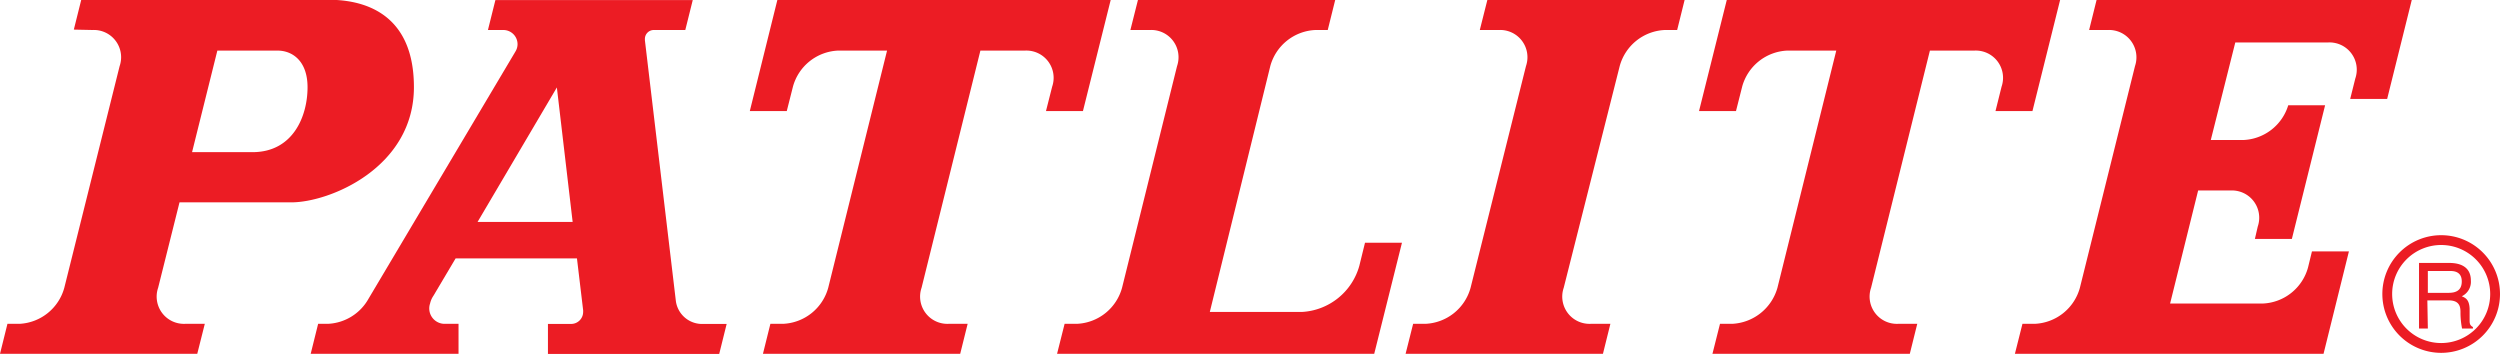 <svg id="Layer_1" data-name="Layer 1" xmlns="http://www.w3.org/2000/svg" viewBox="0 0 255 36.09"><defs><style>.cls-1{fill:#ec1c24;}</style></defs><title>logo_patlite</title><path class="cls-1" d="M21.59,36.88l2.58-10.36H30.3c1.54,0,3.07,1.07,3.07,3.74,0,2.93-1.46,6.62-5.62,6.62ZM11.44,24.42a2.78,2.78,0,0,1,2.76,3.69L8.56,50.71A5,5,0,0,1,4,54.39H2.76L2,57.45H22.12l.77-3.06h-2a2.78,2.78,0,0,1-2.76-3.68L20.31,42H31.72c3.91,0,12.5-3.54,12.5-11.75,0-8.84-7-8.92-9-8.92H10.29l-.76,3.05Z" transform="translate(-2 -21.36)"/><path class="cls-1" d="M58.8,30.28,60.41,44h-9.7ZM48.47,47.72H60.85L61.48,53a1.1,1.1,0,0,1,0,.18,1.22,1.22,0,0,1-1.22,1.22H57.89v3.06H75.36l.76-3.06H73.77A2.7,2.7,0,0,1,70.93,52L67.78,25.47s0-.09,0-.14a.91.91,0,0,1,.91-.91h3.21l.76-3.05H52.53l-.76,3.05h1.57a1.45,1.45,0,0,1,1.45,1.46,1.43,1.43,0,0,1-.2.71l-15,25.24a5,5,0,0,1-4.14,2.56h-1l-.76,3.06H48.77V54.39H47.43a1.57,1.57,0,0,1-1.56-2.08,2.26,2.26,0,0,1,.34-.78Z" transform="translate(-2 -21.36)"/><path class="cls-1" d="M98.76,54.39A2.78,2.78,0,0,1,96,50.71l6-24.19h4.56a2.78,2.78,0,0,1,2.76,3.68l-.63,2.49h3.77l2.83-11.33h-34L78.48,32.69h3.77l.63-2.49a5,5,0,0,1,4.6-3.68h5l-6,24.19a5,5,0,0,1-4.6,3.68H80.58l-.76,3.06H99.94l.76-3.06Z" transform="translate(-2 -21.36)"/><path class="cls-1" d="M167.21,28.1a5,5,0,0,1,4.6-3.68h1.26l.76-3.06H153.71l-.77,3.06h1.95a2.78,2.78,0,0,1,2.76,3.68L152,50.71a5,5,0,0,1-4.6,3.68h-1.26l-.77,3.06h20.13l.76-3.06h-2a2.78,2.78,0,0,1-2.76-3.68Z" transform="translate(-2 -21.36)"/><path class="cls-1" d="M125.4,53.18h9.37a6.44,6.44,0,0,0,5.88-4.7l.58-2.36H145l-2.83,11.33H109.82l.77-3.06h1.26a5,5,0,0,0,4.6-3.68l5.61-22.61a2.78,2.78,0,0,0-2.76-3.68h-2l.77-3.06h20.12l-.76,3.06h-1.26a5,5,0,0,0-4.6,3.68Z" transform="translate(-2 -21.36)"/><path class="cls-1" d="M226.21,40.79h3.32a2.78,2.78,0,0,1,2.76,3.68L232,45.73h3.77l3.39-13.63h-3.76a5,5,0,0,1-4.55,3.54H227.5L230,25.69h9.48a2.78,2.78,0,0,1,2.76,3.68l-.52,2.08h3.77L248,21.36H215.85l-.76,3.06H217a2.79,2.79,0,0,1,2.77,3.68l-5.62,22.61a5,5,0,0,1-4.6,3.68h-1.26l-.77,3.06H239L241.59,47h-3.77l-.4,1.64a5,5,0,0,1-4.6,3.68h-9.47Z" transform="translate(-2 -21.36)"/><path class="cls-1" d="M195.61,54.39a2.78,2.78,0,0,1-2.76-3.68l6-24.19h4.55a2.78,2.78,0,0,1,2.76,3.68l-.62,2.49h3.77l2.82-11.33h-34l-2.83,11.33h3.77l.63-2.49a5,5,0,0,1,4.6-3.68h5l-6,24.19a5.05,5.05,0,0,1-4.61,3.68h-1.25l-.77,3.06H196.8l.76-3.06Z" transform="translate(-2 -21.36)"/><path class="cls-1" d="M249.64,54.87h-.9V48.18h3.09c1.1,0,2.2.38,2.2,1.8a1.64,1.64,0,0,1-.93,1.6c.38.16.76.33.8,1.26l0,1.21c0,.37.06.51.34.67v.15h-1.11a8.28,8.28,0,0,1-.16-1.68c0-.55-.11-1.19-1.19-1.19h-2.19Zm0-3.64h2.1c.66,0,1.36-.17,1.36-1.16S252.35,49,251.9,49h-2.26Z" transform="translate(-2 -21.36)"/><path class="cls-1" d="M251,56.35a5,5,0,1,1,5-5,5,5,0,0,1-5,5m0-11a6,6,0,1,0,6,6,6,6,0,0,0-6-6" transform="translate(-2 -21.36)"/></svg>